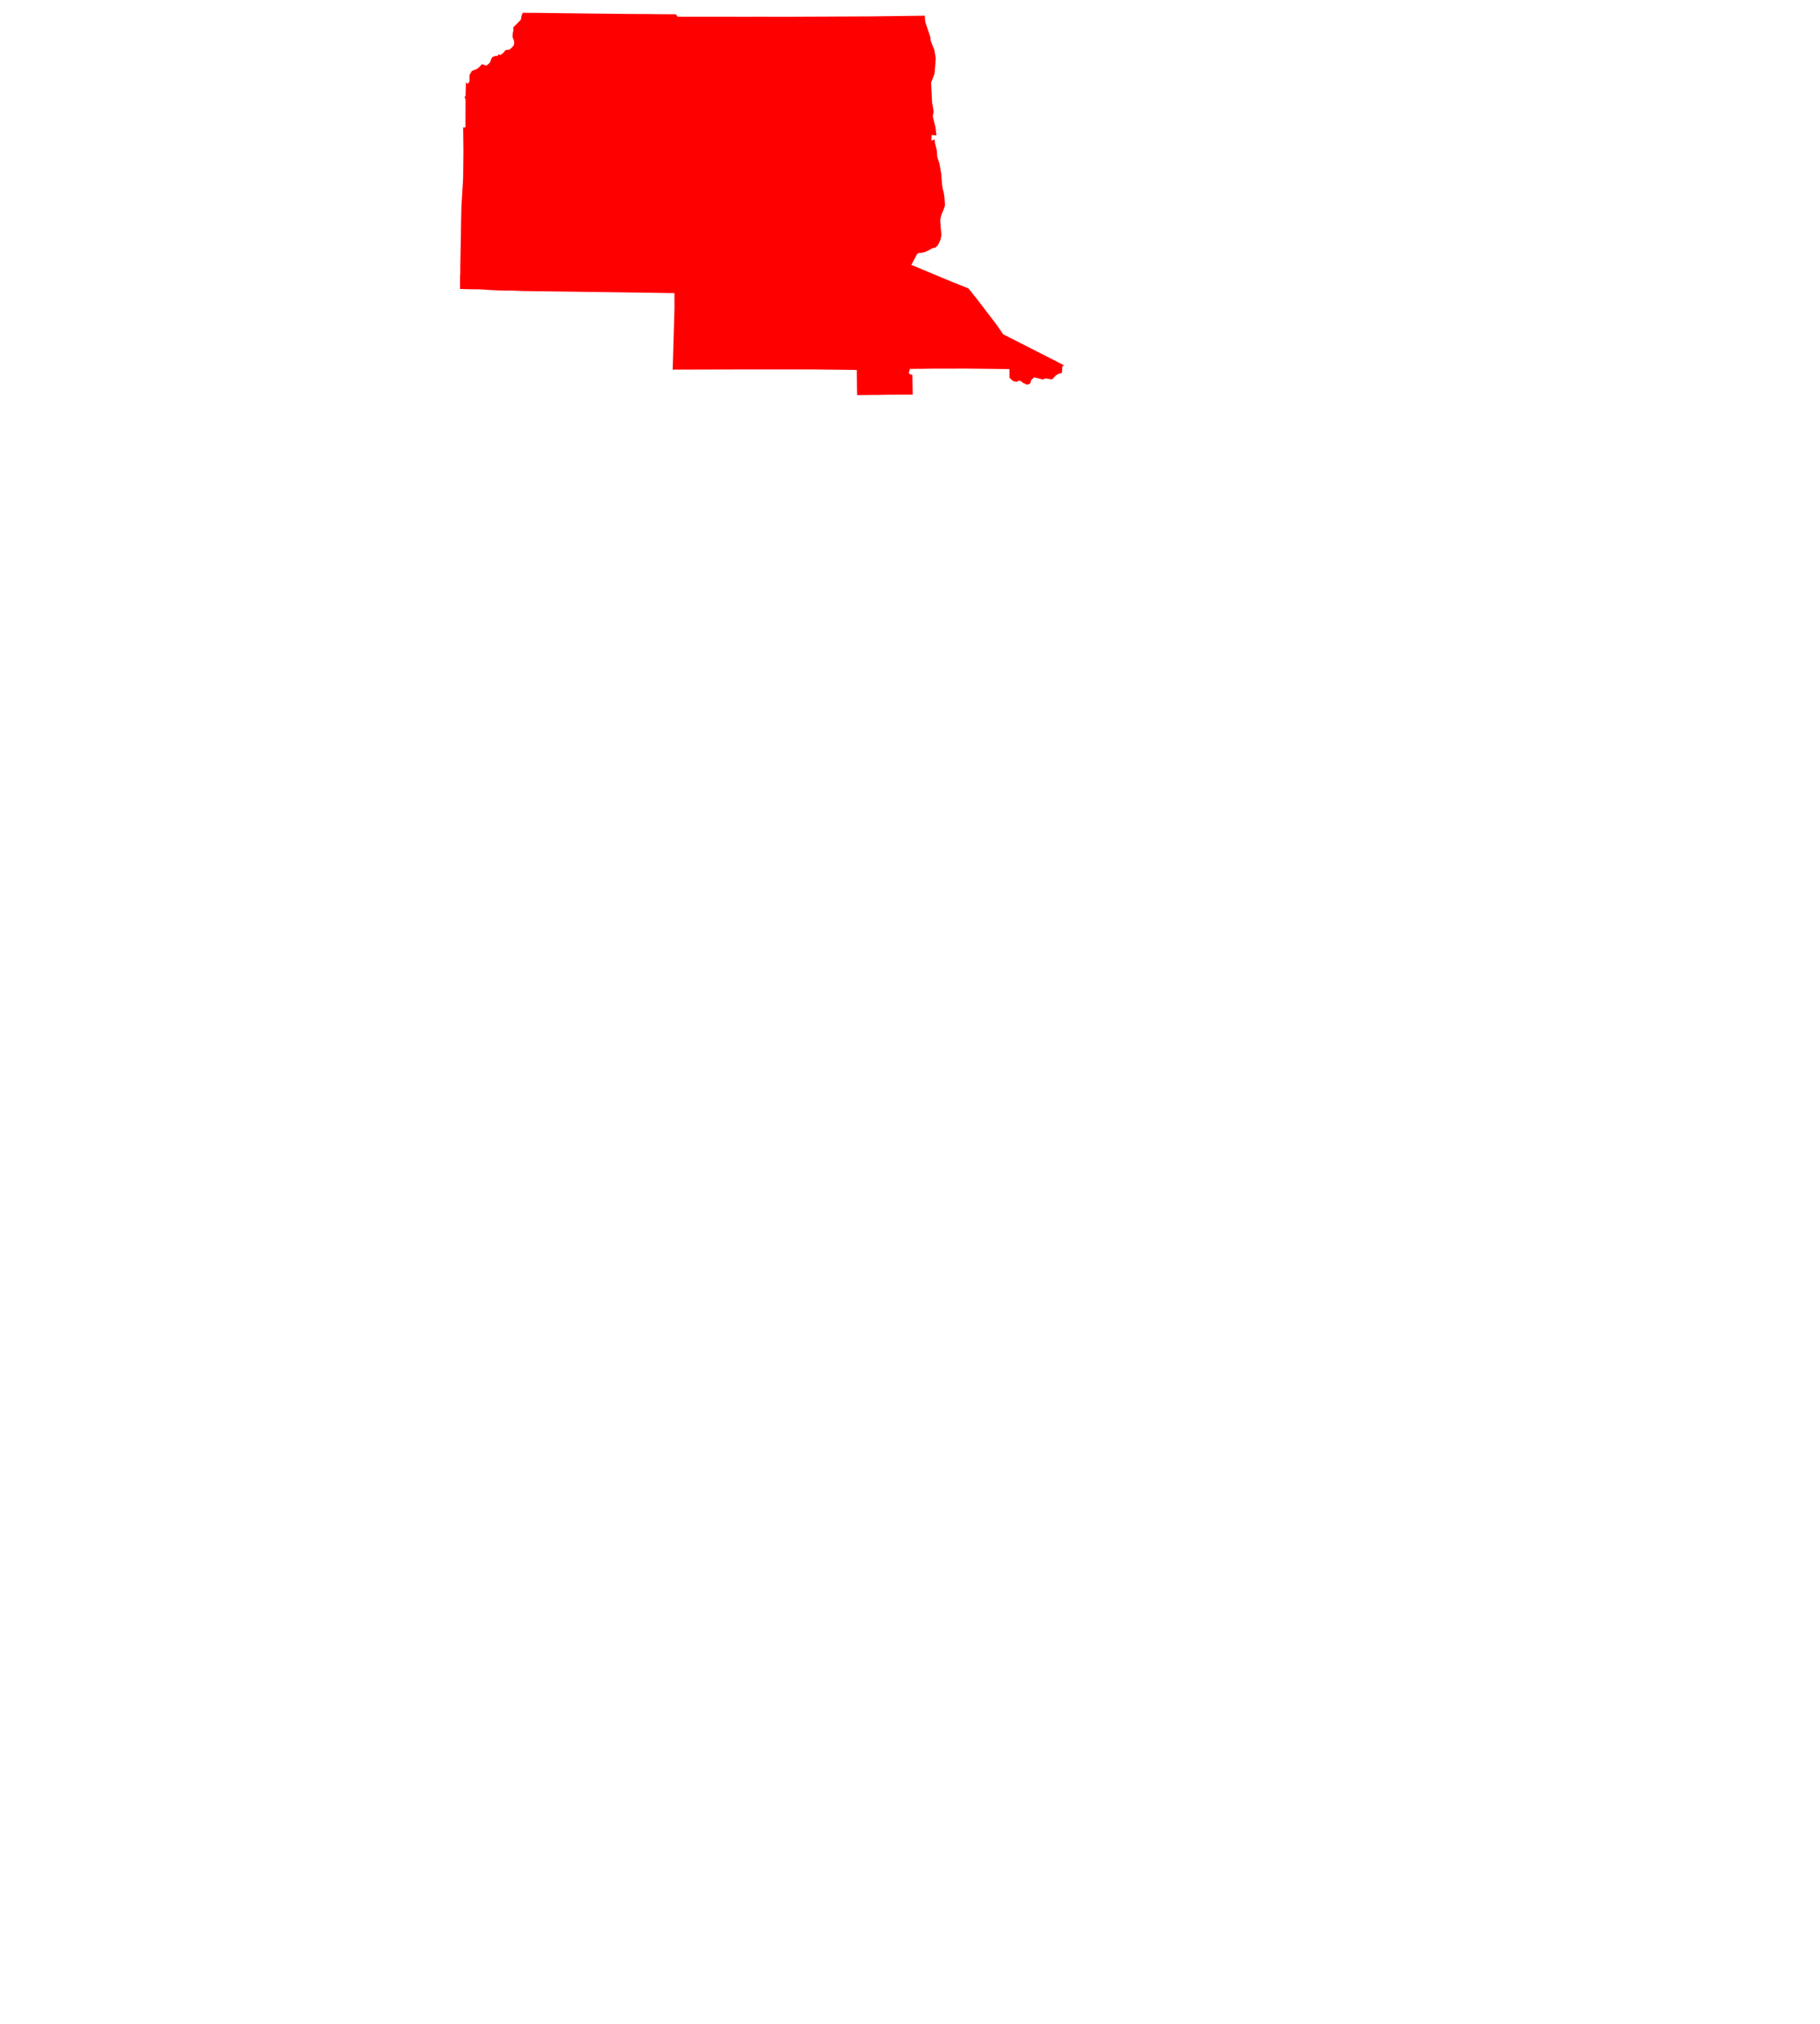 <svg xmlns="http://www.w3.org/2000/svg" xmlns:xlink="http://www.w3.org/1999/xlink" width="5676.9" height="6312.2" viewBox="-26975 -28007 56769 63122"><clipPath id="a"/><g stroke="#000" fill="none" stroke-linejoin="round" stroke-width="90" clip-path="url(#a)"><use xlink:href="#b" fill="#fff" stroke-width="397"/><path d="m-8927-7843 313 10h5l41-1 287 10 144-1h153l123 5h36l379 4 846 23h72l481 3h169l2429-1 282-1 620 4 159 10 236 4 646-1h51l1225 32 29 1773 1 156 12 932 840 23 7 917-1721 9-220 10-476 17-6-252-67-35-46-76-2316-65-76 66-72-5-5 55-199 207 10 66-2792-33-41-101-372-891-356-865-26-66-624-1509zM-25955-1065l12133 213 1 333 3 650v166l1 167-5 166-4 176v172l-12 801-48 993 92 10-1 1014-17 943-15 221-13 495-10 171 1 156-12 1165-18 631h36l1 96-4 332-9 500-4 146v167l-4 176v156l-4 167-4 308v161l-4 162-4 171v167l-8 635-4 177-4 328-174-15-752-23-993-12-731-22-12 968-22 707-51 1383-82-5-251-9-1626-45-230-9-4281-126h-71l-1785-54-1428-34 9-315 72-2633 4-148 37-1331 51-1848 14-495 72-2566 14-501 11-468 26-811 11-328 7-232 8-263 6-171 3-75 4-167 6-302 8-343 3-102 2-65 34-1159 7-238 14-428 3-116zM12212 4638l952-6 5 187 6 312 10 504 666-6h164l481-1 158-5 845-1h159l491-6 302-5 312-6h169l496-11h159l338-5 159-6 972-11-26-968 1008-32 927-16 972-16 78 2910 1136 9 25 1085 31 660 471-5h506l972-21 10 973-312 11-317 10-1289 42v615l5 333v182l5 151 10 636-424 10 10 889 10 499 46 2762v151l10 475-429 15-333 11-286 10-460 16-159 5-148 5-138 5h-87l-450-4h-82l-86 5h-26l-112 5h-154l-220 5h-35l-230 6-36 5h-368l-169 5-317 6h-97l-62 5h-158l-174 5h-87l-71 5-92 1-322 5h-67l-2336 38h-92l-159 5-76 1-476 10h-148l-107 1h-57l-311 5-103 5h-61l-97 1-179 5h-194l-133 5h-21l6 697v540l1 142v161l5 308v152l6 651v314l6 813v192l6 808v172l-92 10h-158l-389 1-86-5h-404l-164 1h-296l-1216-23h-61l5 30h-179l-164 1h-316l-154 5-184 1h-470l-158 1-348 6-17-4501-1-390 345-4-3-460 1-489-12-929 1299-2 317-1h332l92-41h87l302-5 174-1 307-5v-30l306 4 471 5 133-1v-156l-6-157-5-469v-151l-1-182v-480l-5-156-1-202h174v-621l-1-161 5-172-71-65-1-581-5-156-5-172-1-141v-318l-5-151-1-308-5-176v-323l-5-136-1-177v-161l-5-318-1-474-5-172v-136l-6-171v-142l-5-474-31-55-6-272v-328l-5-328-6-177-5-458z"/><path d="m-8927-7843 181 433 624 1509 26 66 356 865-619 17-605-19-7 988-5 151-5 171-4 167-5 161-4 156-5 176-5 106 1 166-5 167 1 171-5 151v166l-4 136-17 1170-2853-48-159-5-809-12-789-18h-179l-12133-213 2-70 2-60 3-107 68-2394 9-317 8-282 27-998 2419 83 2382 52 210 5 267 9 26-1003 32-947 10-297 28-655 6-962 928 37 984 7 953 28 72 14 871 3 503 13 163 5 313 4h41l174 5 749 13 36-1 169 5 271 4 477 9-1-337 10-136 948 17 6 363v110h41l867 38h46l1968 40 610 4zM8876-27555l683-4 374-2 313-1 298 19 6244-92 1303-58 1585-43 141 6206 35 2435-3847 63-1856 48-241 6-313 5-282 1-359-5-795 22-11-488-3395 26-390 6-738 7 75-75 103-23 46 11 41 7 27-14 2-2 27-11 4-30 48-23-82-268v-237l15-121 46-121-11-50v-10l-5-26v-25l10-50-15-50-5-41v-15l-47-10 6-25 41-55 20-41 15-110v-101l-21-55-5-41-26-40-82-45 10-101-10-95 20-66-36-85-46-40 5-81 15-70 16-46 20-50 10-76 26-35 51-50 56-26 26-35-41-30-31-45-46-71-11-30-92-40-11-55-10-91-15-40-26-30-52-81-20-15-82-55-52-85-5-10 10-20 129-16 92-60v-51l-11-80-5-56-16-70-25-40-62-96-51-45-21-55 5-91 20-55 36-45 41-36 26-10 20-25 10-40 21-56-31-45-26-50-25-46-37-70 16-70-31-61-21-45 5-70 62-76 66-96 77-10 87-66 67 41 36-11 41-126 40-146 67-10 169-10 57 65h61l67 30 82-5 52 50h25l57-111 30 5h41l11-5 15-5 15-30 46-61v-15l-5-50v-65l15-71-5-15-5-101-21-40-10-85-11-66-36-181 56-91-5-25-41-30-5-45 36-45v-76l36-20 5-66-11-75-41-50-10-81 20-136 51-55 20-111 16-20 10-10 30-161 67-136v-35l-62-66-15-75-78-50 16-61-21-136-36-140-77-81 5-95-52-56 36-40v-40l36-40 102-46zM29062-3014l130 4210 22 639 3 87-6374 167-26-489-72-2868 291-16 5-977 953-12 973-26-16-957 953-6-31-968 963-21-46-998 2198-53 62 1916zM19128-3138l42 1950 1659-33 69 3811 51-5 16 1971-927 16-1008 32 26 968-972 11-159 6-338 5h-159l-496 11h-169l-312 6-302 5-491 6h-159l-845 1-158 5-481 1h-164l-666 6-10-504-6-312-5-187-952 6-6-489v-156l-8-1880-5-338v-307l-19-2530 241-11 742-1 630-21 318-11 957-1 272-16 927-11-1-554v-403l958-37-32-973h26l164-5 486-6 159-5zM-10148 21124l4-172 5-162 8-636 4-162 4-470 4-156 5-167 337 4 327-1 159 5 158-1 164 5h158l322 4 164-1 159 5 163-1h158l159 5 158-1h159l163 4h164l153 4h317l322 4-5-167 4-318 326-142 317-158 163-81 169-81 153-91 168-82 3830-1887 2 1035-353 6 7 686-9 318 10 2273 1 166 2 3032-4 358-3 966-2 970 12 976-4 156-5 162-9 561-796 2h-317l-470 1-163 1h-170l-409-4 2 35-24 22-47 10-39 16-23 24-30 41-2 5-18 46-5 45 20 30 36 10 36 1 41-3 36 8 25 14 8 14-3 41-18 32-23 9-25 21-20 25-8 36 13 25 20 8 25-2 30-17 25-1 12 24 1 10-14 21-14 17-23 36-16 35-5 40-7 49-3 25-15 17-19 16-22 15-15 20 5 23 15 8 31-6 36 3 25 2 15 10 19 19 1 26-14 16-24 16-32 15-34 5-38 15-31 15-49 33-43 49-14 30-15 35 5 25 20 26 36 25 14 13 39 48 19 40 7 34-13 42-19 35-14 31-3 7 17 24 31 44 124 139 70 63 37 1 30-2 22 14 2 35-4 28-5 45v46l3 18 18 34 31 8 25-6 26 11 16 6 19 19 24 19 39 48 30 49 62 16 29-6 31-8 24-5 12-1 7-1h49l36 5 64 40 23 20 21 18 28 49 28 44 23 19 21 18 12 14 10 20v15l-10 20-15 26-2068-5-2404-14-1297-11-158-5-811-7h-159l-316-4-32-425-1-172 12-960-1-162 8-627v-172l-7-460-1-334 4-162 3-814 4-166-6-152 5-162 4-167-1-308 5-253-1-156 5-152 3-414 5-172 4-142 8-667 5-156-2-627-1-328 4-167-1-308-1-151zM12853 22074l92-10v-172l-6-808v-192l-6-813v-314l-6-651v-152l-5-308v-161l-1-142v-540l-6-697h21l133-5h194l179-5 97-1h61l103-5 311-5h57l107-1h148l476-10 76-1 159-5h92l2336-38h67l322-5 92-1 71-5h87l174-5h158l62-5h97l317-6 169-5h368l36-5 230-6h35l220-5h154l112-5h26l86-5h82l450 4h87l138-5 148-5 159-5 460-16 286-10 333-11 15 702v172l5 167 5 166 5 162 10 505 5 167 26 778 5 166 20 804 5 161 20 778 5 167h194l164-5h209l281-6h26l5 172 5 187 20 541 5 167 20 823 5 167 16 769 5 161 14 809 5 167 21 829 4 319 15 682-2277 58-173 5-169 3-61 1h-11l-92 3-148 3h-15l-316 4-812 12-2399 38-3118 40-146 2-786 12-158 3-11-1029-1-162-5-303v-172l-11-1132h-36l-16-1425-6-167v-329l-5-156-6-773zM-26384 14131l1428 34 1785 54h71l4281 126 230 9 1626 45 251 9 82 5 1268 26 67 51-10 75 56 15 67 35 56 30 6 106-41 51-82 26-40 50 5 46 15 20 1 45-15 56 20 20-5 55 16 66 10 20 46 30-15 46-10 50-15 36 10 20v35l11 35 5 51v40l10 31 16 15 10 20 5 30-20 61-5 45 41 30 41 20 21 46-5 55-15 36-31 45-46 56-35 45-36 56 6 81-46 56 15 60 6 10 41 86 16 71 5 45v45l-10 56-41 56 6 50 20 5 57 45 10 15 25 21 16 35 15 20 6 30 10 41 15 25 11 15 36 60 36 46 15 10 15 15 21 25h15l46 15 31-5h61l21 20 26 40 10 20 26 25 41 15 40-25 41-15h26l31 20 20 101-35 106 15 25 42 76 20 60-20 66-51 86-40 101-5 76 11 91 10 80 11 91 10 86 41 45 67 25 72 66 31 151 41 46 10 50-40 71 11 111 61 91 52 116 113 75 15 71 16 50 15 56 5 30-25 30v31l-10 101 21 121 11 161-30 56-21 40 11 41 5 40-15 41 5 30-31 25-40 71-5 61 15 50 16 61v35l-5 66-35 86 62 111 51 151 26 86 16 30 30 15 144 60 184 76 61 40-449-4-951-2-991-1-9 338-4 172-9 268-5 156-312-4-158-4-2396-22-48 1951-8 450-8 550 1 157-17 794 1 106-4 202-18 637h128l-12 799-4 167-17 809-4 162-18 495-480-13-159-4-485-14-480-13-842-27-158-4-317-4-7-344 18-471 32-809 13-501 14-293-123 1 4-177 22-784 60-2442 4-167 45-1263-51 5-118-15-76 1-317-4-87-5-404-8 5-167 4-167-1-161 13-460-153-5-159-4-322-9-158-5-174-4-153 1-169-5-158-4-154-4-158-5-164-4 5-172 11-793-1-172 17-798-149-10-158-4-169-10-307-14-511-23-312-14-158-9-90-5 24-749 5-206 8-279 1-54 2-93 7-240 2-93 5-140 10-325z"/><path d="m8469-5882-35-1922 1804-11 3751-51 5061-81 28 803 48 2071-51 10 53 1925-1107 21-159 5-486 6-164 5h-26l32 973-958 37v403l1 554-927 11-272 16-957 1-318 11-630 21-742 1-241 11 19 2530v307l-159 5-159 1h-163l-154 5-343 1-149 5h-163l-466 6h-164l-318 6h-163l-154 1h-143l-502 6-318 5-338 1-6-786V854l-19-1925 195 10v-317l-6-157-7-1274v-162zM16005-19032l3847-63 13 484 1928-37 32 972 3854-105 37 974-93 3 87 2869 25 969-38 2 92 2764-128 126-66 15-733 16-964 27-450 32-12-357-53 2-739 18-1700-2959v-1l-144-236-543-955-2-4-291 154-118 76-3134 74 63-39 5-10v-10l-26-114-5-13-21-30-31-47 7-41 15-14-1-2 32-27-34-38-24-15-28-8-2-3-16-10-20-25-5-16-5-15 5-10 82-156 30-30v-15l-46-51-26-15h-20l-139-95-10-15v-10l10-10 52-10 31-23 12-41-5-79 1-5 9-10 17-5 7 7 1 2 1 10 11 19 10 15 15 10 15 8 13-9 20-20v-16l-56-50-3-41 20-23 37-5 32-11 6-25-1-18-10-15-14-15-14-22 3-36 22-10 60 4h21l20-10 10-15 67-131v-10l-5-10-11-10-25-25h-36l-16-10-5-5-10-30 5-10 5-5 21-11 50-27 38 18 35 15 6-15-31-72-35-16-35 23-43 9h-1l-10-5-5-5-16-50 11-36 10-20 10-15 5-5 31-5 15 5 16 10h31l15-15 10-15 5-10v-10l-5-10-15-10-26-16-10-5-36-15-10-5-6-5-10-10-5-10v-20l10-10 46-10h21l72-5 41-20 20-11 10-20-15-35-118-121-10-10-41-30-16-10-15-10-21-10 36-70 72-51 10-80v-16l-10-10-77-55-57-40h-31l-20-5-21-10-20-20v-15l36-111v-111l-6-35-5-20-10-30-21-21-20 1h-10l-31-5-31-10-10-5-16-11-15-15v-15l5-50 5-20 10-30 41-41-25-50-42-75-15-26-62-80-56-65-41-76 10-20v-20l-46-181-31-35h-36l-26-10-20-31-57-196v-15l5-10 10-15 11-10 5-5 15-5h5l16 10 5 5v30l15 30h16l15-10 5-10 31-121v-20l-11-15-41-45-46-46-15-10 5-100 5-10v-21l-10-10-57-50-31-25-10-5-10 5-5 5v10l5 10v51l-5 10-11 5-30 5h-11l-15-5-5-5v-10l5-56 5-20-10-70-21-56 31-70 30-111v-30l-10-15-10-10zM-26520 18883l90 5 158 9 312 14 511 23 307 14 169 10 158 4 149 10-17 798 1 172-11 793-5 172 164 4 158 5 154 4 158 4 169 5 153-1 174 4 158 5 322 9 159 4 153 5-13 460 1 161-4 167-5 167 404 8 87 5 317 4 76-1 118 15 51-5-45 1263-4 167-60 2442-22 784-4 177 123-1-14 293-13 501-32 809-18 471 7 344 317 4 158 4 842 27 480 13 485 14 159 4 480 13-8 491 76-5-4 232 1 137h-36l-4 192-5 167 1 172-37 1776-5 167-11 805-33 1716-1107-21-806-17-5790-117-302-7 10-422 3-121 18-612 4-152 13-405 8-219 16-728 8-252 6-174 96-3337 10-329 6-204 4-172 20-714 11-392 56-1962 5-161 14-501 5-162 10-353 10-321 4-167 2-48 6-212 54-1926 28-1008 17-629zM25166 10151l4208-148 31 2036 30 2012 34 2299 14 475 143 4850 141 4833 27 954-2307 56-172 4-122 3-365 10-164 4-3033 70-15-682-4-319-21-829-5-167-14-809-5-161-16-769-5-167-20-823-5-167-20-541-5-187-5-172h-26l-281 6h-209l-164 5h-194l-5-167-20-778-5-161-20-804-5-166-26-778-5-167-10-505-5-162-5-166-5-167v-172l-15-702 429-15-10-475v-151l-46-2762-10-499-10-889 424-10-10-636-5-151v-182l-5-333v-615l1289-42 317-10z"/><path d="m8337 1817 338-1 318-5 502-6h143l154-1h163l318-6h164l466-6h163l149-5 343-1 154-5h163l159-1 159-5 5 338 8 1880v156l6 489 17 1327 5 458 6 177 5 328v328l6 272 31 55 5 474v142l6 171v136l5 172 1 474 5 318v161l1 177 5 136v323l5 176 1 308 5 151v318l1 141 5 172 5 156 1 581 71 65-5 172 1 161v621h-174l1 202 5 156v480l1 182v151l5 469 6 157v156l-133 1-471-5-306-4v30l-307 5-174 1-302 5h-87l-92 41h-332l-317 1-1299 2-3-1933-961-3-951 1-1903 24-2-948-1110 7-337 6-476-9-552 1-92 5h-154l-158 1h-338l-240 1-87 5-2210 5-261 6-7-1004 5-2013 998 18 1013 68-5 30 481-11h332l154-1v-161l8-777v-151l-1-172 4-676h164l1013 3-1-761-1-167 5-328 3-650-10-323-1-307-1-333-6-469-5-156-6-338-18-973 318-1 123-5 348-1 978-2 962 4 164-6 860-22 1894-13-5-343-6-312zM-239-15683l-9 413-9 407-257 1 252 150 36 66 118 35 51 65 36 5 221-10 215-1-20 20-36 61v85l-25 61-72 40-41 46-15 115-113 116-51 16-61 95-149 41-30 56-26 30-46 50-31-85-15-30-47-91-62-90-149-146-174-50-159-90-164-40-149-70-5 55-87-15-41 5-159 21-128-20-77-55-52-61-21-75 180-5-16-297v-91l18-926-1-146 103-6 10 86 262-1 77 10 282-15v-56l143-10v-156l323 19-10 61 92 4 82 10v81zM-13593 21089l184 9 159 5 179 4h220l802 2 153 5 159-1 475 14 163 4 164-5 317-1h153l163-1h154v192l1 151 1 308-4 167 1 328 2 627-5 156-8 667-4 142-5 172-3 414-5 152 1 156-5 253 1 308-4 167-5 162 6 152-4 166-3 814-4 162 1 334 7 460v172l-8 627 1 162-12 960 1 172 32 425-531-3-158-5-797-7h-158l-332-4-301-4-158-5-1465-15-475-3h-168l-1282-31-510-8-159-4-796-18-158 1-827-17-158-5-235-4-1-137 4-232-76 5 8-491 18-495 4-162 17-809 4-167 12-799h-128l18-637 4-202-1-106 17-794-1-157 8-550 8-450 48-1951 2396 22 158 4 312 4 5-156 9-268 4-172 9-338 991 1 951 2zM-25500-16884l2492 63 3559 105 985 28 979 32h133l170 4 2241 34 348 4 1421 27 159-1 159 5 158-1 31 5h154l159 4 133 5 159 5h26l318 4 667 28 318 5 174-1 431 9h205l102 4v106l-4 161-4 503-3 630-4 498 1 141-9 337-5 323-4 171 5 131-4 166v171l-5 161 1 161 1 171v126l1 333-2 956-9 544 2 599-6 1360-1968-40h-46l-867-38h-41v-110l-6-363-948-17-10 136 1 337-477-9-271-4-169-5-36 1-749-13-174-5h-41l-313-4-163-5-503-13-871-3-72-14-953-28-984-7-928-37-6 962-28 655-10 297-32 947-26 1003-267-9-210-5-2382-52-2419-83 65-2273 4-151 5-161 5-151 4-166 5-146 38-1300 96-3446zM7625-19404l738-7 390-6 3395-26 11 488 795-22 359 5 282-1 313-5 241-6 1856-48 36 25 10 10 10 15v30l-30 111-31 70 21 56 10 70-5 20-5 56v10l5 5 15 5h11l30-5 11-5 5-10v-51l-5-10v-10l5-5 10-5 10 5 31 25 57 50 10 10v21l-5 10-5 100 15 10 46 46 41 45 11 15v20l-31 121-5 10-15 10h-16l-15-30v-30l-5-5-16-10h-5l-15 5-5 5-11 10-10 15-5 10v15l57 196 20 31 26 10h36l31 35 46 181v20l-10 20 41 76 56 65 62 80 15 26 42 75 25 50-41 41-10 30-5 20-5 50v15l15 15 16 11 10 5 31 10 31 5h10l20-1 21 21 10 30 5 20 6 35v111l-36 111v15l20 20 21 10 20 5h31l57 40 77 55 10 10v16l-10 80-72 51-36 70 21 10 15 10 16 10 41 30 10 10 118 121 15 35-10 20-20 11-41 20-72 5h-21l-46 10-10 10v20l5 10 10 10 6 5 10 5 36 15 10 5 26 16 15 10 5 10v10l-5 10-10 15-15 15h-31l-16-10-15-5-31 5-5 5-10 15-10 20-11 36 16 50 5 5 10 5h1l43-9 35-23 35 16 31 72-6 15-35-15-38-18-50 27-21 11-5 5-5 10 10 30 5 5 16 10h36l25 25 11 10 5 10v10l-67 131-10 15-20 10h-21l-60-4-22 10-3 36 14 22 14 15 10 15 1 18-6 25-32 11-37 5-20 23 3 41 56 50v16l-20 20-13 9-15-8-15-10-10-15-11-19-1-10-1-2-7-7-17 5-9 10-1 5 5 79-12 41-31 23-52 10-10 10v10l10 15 139 95h20l26 15 46 51v15l-30 30-82 156-5 10 5 15 5 16 20 25 16 10 2 3 28 8 24 15 34 38-32 27 1 2-15 14-7 41 31 47 21 30 5 13 26 114v10l-5 10-63 39-128 20-1472 20-4130 117-143 46-26 81-5 20-20 55h-31l-36-55-21-50v-26l-10-20-82 10-77-65-67-55-56 5-123-70-52-50-133-101-103-75h-41l-66-20-88-20-97 10-72 5-20-25-21-40-26-15-41-35-61-20-52-20-97-25h-77l-77-10-56-5-92-20-26-65-51-10-52-26-36 6-995-356-487 6-805 2h-190l-553-4-1334 12 28-1189 104 102 113 30 82-40h25l11 15 20 5 2 3 11 2 66 56 56 14 36 32 80-15 45-25 20-92 98-97 268 67 90-34 110 20 95 10 116-124 112-58 76-14 5-80 5-96 10-40 47-25 152-87 57-45 80-156 99-17 78-36 129-19 94-107 27-43 23-112-59-116-1-20 98-37 76-66-18-119-7-100 43-113 81-137-13-190 55-84-42-168 159-182 51-134 10-141-16-89-38-128-75-65 287-202z"/><path d="m-1150 12482 2210-5 87-5 240-1h338l158-1h154l92-5 552-1 476 9 337-6 1110-7 2 948 1903-24 951-1 961 3 3 1933 12 929-1 489 3 460-345 4 1 390 17 4501 348-6 158-1h470l184-1 154-5h316l164-1h179l-5-30h61l1216 23h296l164-1h404l86 5 389-1h158v71l6 773 5 156v329l6 167 16 1425h36l11 1132v172l5 303 1 162 11 1029-138 2-475 7-81 1-77 1-159 3h-148l-480 11-153-1h-154l-153 5h-164l-634 10-71 1-116 3-198 3-277 6-321 6h-46l-80 1h-691l-168 5-164 1h-634l-159 5-163 1h-476l-476 5-471 3-164 1-71 5h-184l-480 1h-158l-200 6-179 1-203-1h-416l-218 1h-158l-465 2H1634l-1157-1-521 2-876 3h-560l9-561 5-162 4-156-12-976 2-970 3-966 4-358-2-3032-1-166-10-2273 9-318-7-686 353-6-2-1035-4-1509zM28725-14036l1 15 41 1298 143 4841 1 16 77 2564-2198 53 46 998-963 21 31 968-953 6 16 957-973 26-953 12-5 977-291 16-666 6-1250 41-1659 33-42-1950-53-1925 51-10-48-2071 963-575 1435-825 8 241 1488-20 523-10-47-1651 450-32 964-27 733-16 66-15 128-126-92-2764 38-2-25-969z"/><path id="c" d="M-2457-27485h149l2437-11 369-4 159-2 139-1 164-3 328-4 503-7 139-3-61 1 10 144 18 86 137 408 10 35 4 17 7 93 39 98 7 24 1 4 68 161 42 255-15 227-26 275-104 259 32 639 24 113 24 163-28 141 86 342 28 253-150-14-6 173 105-30 5 100 59 237 14 206 67 203 56 318 21 282 25 196 5 8 27 99 23 154 17 248-46 139-74 176-30 148 15 207 19 196 2 82-28 124-77 167-81 80-81 13-5 1-144 81-97 41-77 20-56 10h-52l-41 15-15 16-15 25-26 50-112 212-31 60 41 10 324 135 816 341 600 240 42 50 267 337 72 96 72 90 113 151 293 382 226 326 1094 557 806 411-47 25-10 40-5 96-5 80-76 14-112 58-116 124-95-10-110-20-90 34-268-67-98 97-20 92-45 25-80 15-36-32-56-14-66-56-11-2-2-3-20-5-11-15h-25l-82 40-113-30-104-102-1-267-1388-15h-200l-159 1h-138l-564 1-339 6h-108l-215 1-5 55-25 61 10 20 10 15 26 25h10l57 5 11 624h-66l-667 2h-41l-236 5-236 1-487 6-6-312v-81l-6-392-589-9-765-8-1994-1-2395 6 10-337 47-1581-2-468h-179l-154-4-651-9-3754-51-190-9-159-5-159 1-159-5-164-5-164-9-318-20-318-4-318-9-1-342 10-151-1-171 13-760 5-172 4-352 9-463 4-161 49-800 5-151 8-770-8-745h72l3-856-31-105 31-11 4-156 5-191-1-80 26 15 36 25 51-71v-201l76-131 154-61 77-60 51-56 41-35 72 30 56 15 82-61 41-55 31-96 40-56 93-35h66l26-45 67 19 102-85 46-66 133-20 82-76 51-66 10-80-15-81-36-85 4-116 21-85-1-106 98-96 133-136 25-131 41-91 56 2 82 3 246-1 1612 21 1390 14 303 2h174l134 2 169 2 605 4 31 40 31 35 303-1h210l1750 2 148-1z"/><path d="m20829-1221 1250-41 666-6 72 2868 26 489 6374-167 64 2178v157l-2 363 14 408 25 237 20 1680 3 284 8 819 13 1218 12 737-4208 148-10-973-972 21h-506l-471 5-31-660-25-1085-1136-9-78-2910-972 16-16-1971-51 5zM-11231-27615l529 4h36l-41 91-25 131-133 136-98 96 1 106-21 85-4 116 36 85 15 81-10 80-51 66-82 76-133 20-46 66-102 85-67-19-26 45h-66l-93 35-40 56-31 96-41 55-82 61-56-15-72-30-41 35-51 56-77 60-154 61-76 131v201l-51 71-36-25-26-15 1 80-5 191-4 156-31 11 31 105-3 856h-72l8 745-8 770-5 151-49 800-4 161-9 463-4 352-5 172-13 760 1 171-10 151 1 342-4 322-5 171-9 302-5 156-9 343-5 166-9 287-14 347-5 161-5 156-158 1-159-5-159 1-1421-27-348-4-2241-34-170-4h-133l-979-32-985-28-3559-105-2492-63 4-120 214-7365 31-1057 72-2472 4528 121 1390 32 1150 28 815 17 293 8 318 7 472 11 329 8 318 7h159l621 8h159l1385 16h159l1452 17zM4484-15040l1334-12 553 4h190l805-2 487-6 995 356 36-6 52 26 51 10 26 65 92 20 56 5 77 10h77l97 25 52 20 61 20 41 35 26 15 21 40 20 25 72-5 97-10 88 20 66 20h41l103 75 133 101 52 50 123 70 56-5 67 55 77 65 82-10 10 20v26l21 50 36 55h31l20-55 5-20 26-81 143-46 4130-117 1472-20 128-20 3134-74 118-76 291-154 2 4 543 955 144 236v1l1700 2959 739-18 53-2 12 357 47 1651-523 10-1488 20-8-241-1435 825-963 575-28-803-5061 81-3751 51-1804 11 35 1922-1953 13-1929 24-1-1913-24-2005v-156l-1-136z"/><path d="m-12696-16584 5-156 5-161 14-347 9-287 5-166 9-343 5-156 9-302 5-171 4-322 318 9 318 4 318 20 164 9 164 5 159 5 159-1 159 5 190 9 3754 51 651 9 154 4h179l2 468-47 1581-10 337 2395-6 1994 1 765 8 589 9 6 392-82-10-92-4 10-61-323-19v156l-143 10v56l-282 15-77-10-262 1-10-86-103 6 1 146-18 926v91l16 297-180 5 21 75 52 61 77 55 128 20 159-21 41-5 87 15 5-55 149 70 164 40 159 90 174 50 149 146 62 90 47 91 15 30 31 85 11 126-9 735v237l-2 1193 1 166-9 574 6 378 6 433 1 639-4 383-10 106h36l17 594-4 413-1225-32h-51l-646 1-236-4-159-10-620-4-282 1-2429 1h-169l-481-3h-72l-846-23-379-4h-36l-123-5h-153l-144 1-287-10-41 1h-5l-313-10-330-920-610-4 6-1360-2-599 9-544 2-956-1-333v-126l-1-171-1-161 5-161v-171l4-166-5-131 4-171 5-323 9-337-1-141 4-498 3-630 4-503 4-161v-106l-102-4h-205l-431-9-174 1-318-5-667-28-318-4h-26l-159-5-133-5-159-4h-154z"/><path d="m-257-14863-5 151-252-150z"/><path d="m-239-15683 487-6 236-1 236-5h41l667-2h66l-11-624-57-5h-10l-26-25-10-15-10-20 25-61 5-55 215-1h108l339-6 564-1h138l159-1h200l1388 15 1 267-28 1189 77 4985 1 136v156l24 2005 1 1913-1852 14-1009 18-968-8-800 7h-158l-1-156-29-1773 4-413-17-594h-36l10-106 4-383-1-639-6-433-6-378 9-574-1-166 2-1193v-237l9-735-11-126 46-50 26-30 30-56 149-41 61-95 51-16 113-116 15-115 41-46 72-40 25-61v-85l36-61 20-20-215 1-221 10-36-5-51-65-118-35-36-66 5-151 9-407zM-13895 11427l343 4 322 4 153 4h185l931 7 127 5 379-6 506 3 860 23 389-1 322-1 153-5 169-1 159 5 158-1h149l143-1 169 10 997 43 1085-8 486 4 153-1h159l153-1 179 5 164-1 2563-1v-50l921 18 7 1004 261-6 21 2236 4 1509-3830 1887-168 82-153 91-169 81-163 81-317 158-326 142-4 318 5 167-322-4h-317l-153-4h-164l-163-4h-159l-158 1-159-5h-158l-163 1-159-5-164 1-322-4h-158l-164-5-158 1-159-5-327 1-337-4-5 167-4 156-4 470-4 162-8 636-5 162-4 172h-154l-163 1h-153l-317 1-164 5-163-4-475-14-159 1-153-5-802-2h-220l-179-4-159-5-184-9-61-40-184-76-144-60-30-15-16-30-26-86-51-151-62-111 35-86 5-66v-35l-16-61-15-50 5-61 40-71 31-25-5-30 15-41-5-40-11-41 21-40 30-56-11-161-21-121 10-101v-31l25-30-5-30-15-56-16-50-15-71-113-75-52-116-61-91-11-111 40-71-10-50-41-46-31-151-72-66-67-25-41-45-10-86-11-91-10-80-11-91 5-76 40-101 51-86 20-66-20-60-42-76-15-25 35-106-20-101-31-20h-26l-41 15-40 25-41-15-26-25-10-20-26-40-21-20h-61l-31 5-46-15h-15l-21-25-15-15-15-10-36-46-36-60-11-15-15-25-10-41-6-30-15-20-16-35-25-21-10-15-57-45-20-5-6-50 41-56 10-56v-45l-5-45-16-71-41-86-6-10-15-60 46-56-6-81 36-56 35-45 46-56 31-45 15-36 5-55-21-46-41-20-41-30 5-45 20-61-5-30-10-20-16-15-10-31v-40l-5-51-11-35v-35l-10-20 15-36 10-50 15-46-46-30-10-20-16-66 5-55-20-20 15-56-1-45-15-20-5-46 40-50 82-26 41-51-6-106-56-30-67-35-56-15 10-75-67-51-1268-26 51-1383 22-707 12-968 731 22 993 12 752 23z"/><path d="M-13822-852h179l789 18 809 12 159 5 2853 48 2924 47 1011 527 2475 820 426 261 399-86 1 277 1 307 1 479-3 958 2560 24 512 4 164-5 1269-8 18 973 6 338 5 156 6 469 1 333 1 307 10 323-3 650-5 328 1 167 1 761-1013-3h-164l-4 676 1 172v151l-8 777v161l-154 1h-332l-481 11 5-30-1013-68-998-18-5 2013-921-18v50l-2563 1-164 1-179-5-153 1h-159l-153 1-486-4-1085 8-997-43-169-10-143 1h-149l-158 1-159-5-169 1-153 5-322 1-389 1-860-23-506-3-379 6-127-5-931-7h-185l-153-4-322-4-343-4 4-328 4-177 8-635v-167l4-171 4-162v-161l4-308 4-167v-156l4-176v-167l4-146 9-500 4-332-1-96h-36l18-631 12-1165-1-156 10-171 13-495 15-221 17-943 1-1014-92-10 48-993 12-801V806l4-176 5-166-1-167V131l-3-650zM1869-27519l1179-8 169-1 873-1 343-1 4443-25-5 56-102 46-36 40v40l-36 40 52 56-5 95 77 81 36 140 21 136-16 61 78 50 15 75 62 66v35l-67 136-30 161-10 10-16 20-20 111-51 55-20 136 10 81 41 50 11 75-5 66-36 20v76l-36 45 5 45 41 30 5 25-56 91 36 181 11 66 10 85 21 40 5 101 5 15-15 71v65l5 50v15l-46 61-15 30-15 5-11 5h-41l-30-5-57 111h-25l-52-50-82 5-67-30h-61l-57-65-169 10-67 10-40 146-41 126-36 11-67-41-87 66-77 10-66 96-62 76-5 70 21 45 31 61-16 70 37 70 25 46 26 50 31 45-21 56-10 40-20 25-26 10-41 36-36 45-20 55-5 91 21 55 51 45 62 96 25 40 16 70 5 56 11 80v51l-92 60-129 16-10 20 5 10 52 85 82 55 20 15 52 81 26 30 15 40 10 91 11 55 92 40 11 30 46 71 31 45 41 30-26 35-56 26-51 50-26 35-10 76-20 50-16 46-15 70-5 81 46 40 36 85-20 66 10 95-10 101 82 45 26 40 5 41 21 55v101l-15 110-20 41-41 55-6 25 47 10v15l5 41 15 50-10 50v25l5 26v10l11 50-46 121-15 121v237l82 268-48 23-4 30-27 11-2 2-27 14-41-7-46-11-103 23-75 75-80 78-287 202 75 65 38 128 16 89-10 141-51 134-159 182 42 168-55 84 13 190-81 137-43 113 7 100 18 119-76 66-98 37 1 20 59 116-23 112-27 43-94 107-129 19-78 36-99 17-80 156-57 45-152 87-806-411-1094-557-226-326-293-382-113-151-72-90-72-96-267-337-42-50-600-240-816-341-324-135-41-10 31-60 112-212 26-50 15-25 15-16 41-15h52l56-10 77-20 97-41 144-81 5-1 81-13 81-80 77-167 28-124-2-82-19-196-15-207 30-148 74-176 46-139-17-248-23-154-27-99-5-8-25-196-21-282-56-318-67-203-14-206-59-237-5-100-105 30 6-173 150 14-28-253-86-342 28-141-24-163-24-113-32-639 104-259 26-275 15-227-42-255-68-161-1-4-7-24-39-98-7-93-4-17-10-35-137-408-18-86z"/><path d="m4587-5845 1929-24 1953-13 25 2911v162l7 1274 6 157v317l-195-10 19 1925v177l6 786 6 318 6 312 5 343-1894 13-860 22-164 6-962-4-978 2-348 1-123 5-318 1-1269 8-164 5-512-4-2560-24 3-958-1-479-1-307-1-277v-71l3-816-399 6h-98l4-605-16-352 66-11 9-675-6-267-11-181-16-469 36 5-1-45v-141l4-308v-151l4-619 461-6 476-17 220-10 1721-9-7-917-840-23-12-932h158l800-7 968 8 1009-18zM27870-27980l759-27 24 720 63 1884 34 1010 30 918 33 990-359 21 43 1140 51 1362 12 463 33 1327 20 639 112 3497-3015 101-87-2869 93-3-37-974-3854 105-32-972-1928 37-13-484-35-2435-141-6206z"/><path d="m-1758-3906-461 6-4 619v151l-4 308v141l1 45-36-5 16 469 11 181 6 267-9 675-66 11 16 352-4 605h98l399-6-3 816v71l-399 86-426-261-2475-820-1011-527-2924-47 17-1170 4-136v-166l5-151-1-171 5-167-1-166 5-106 5-176 4-156 5-161 4-167 5-171 5-151 7-988 605 19 619-17 372 891 41 101 2792 33-10-66 199-207 5-55 72 5 76-66 2316 65 46 76 67 35z"/></g><use xlink:href="#c" fill="red"/></svg>